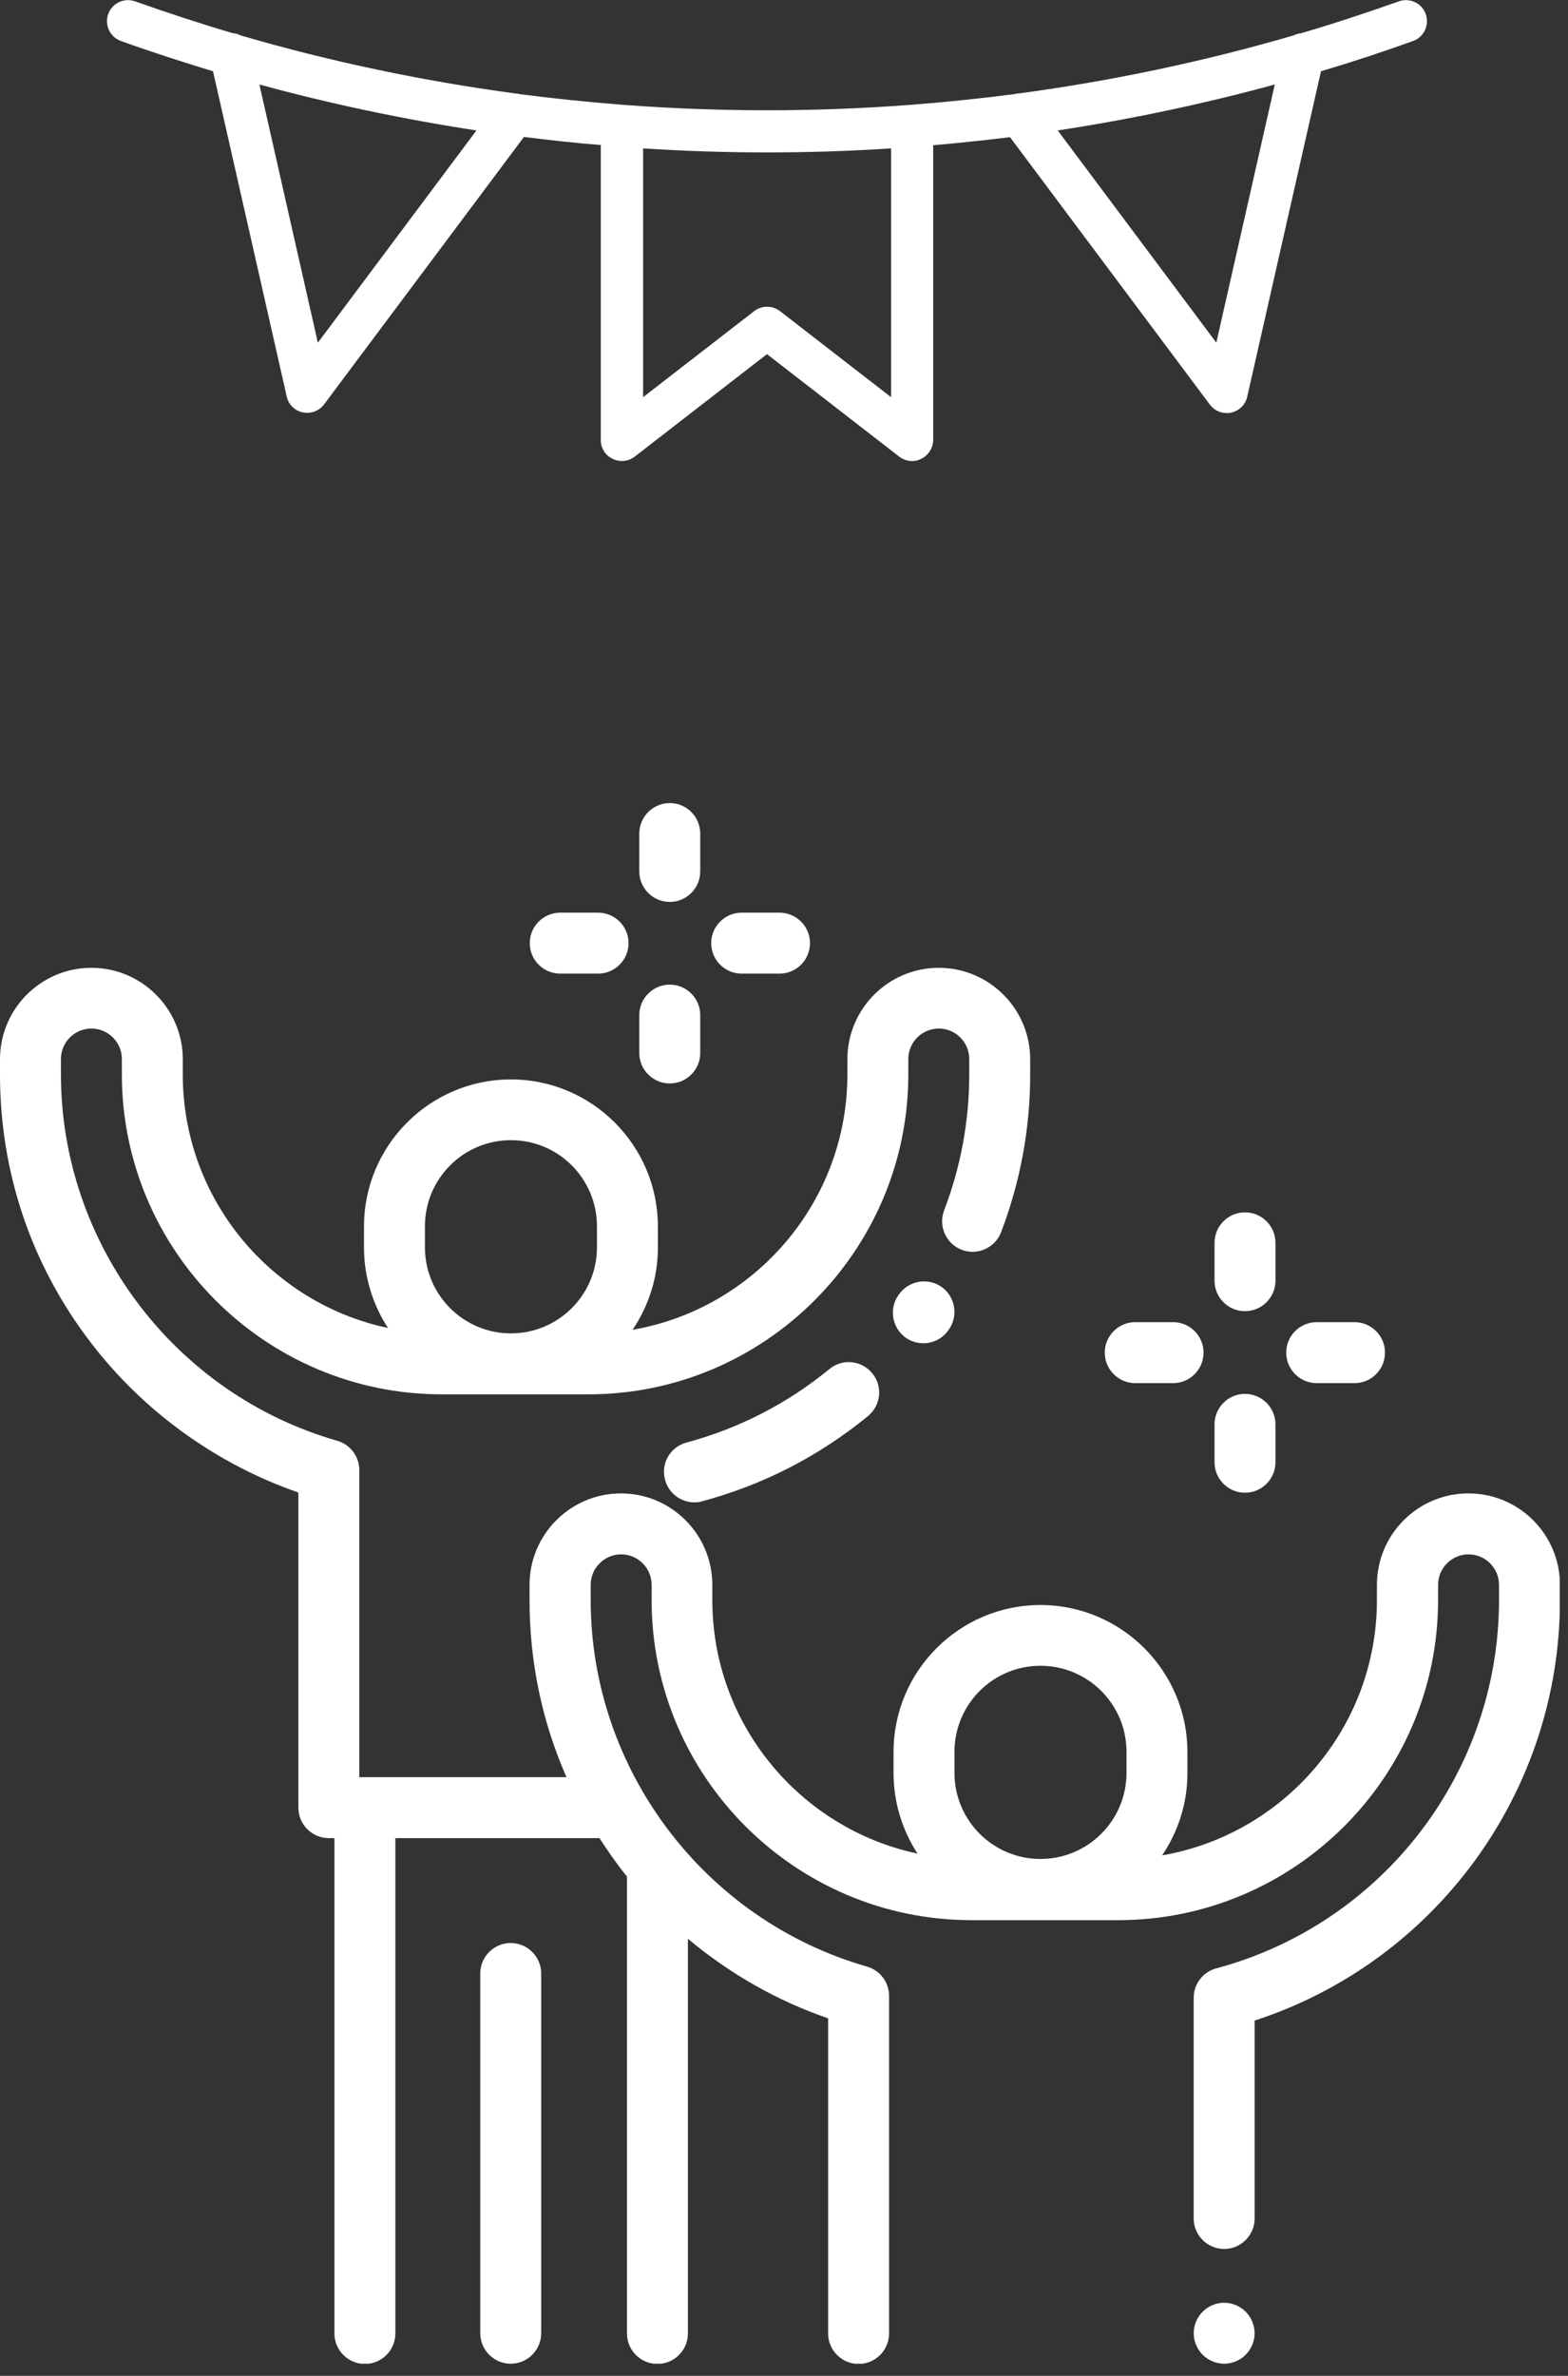 <svg width="70" height="106" viewBox="0 0 70 106" fill="none" xmlns="http://www.w3.org/2000/svg">
<rect x="0" y="0" width="70" height="106" fill="#333333" stroke="none"/>
<g clip-path="url(#clip0_47_4606)">
<path d="M42.04 57.42C41.43 56.99 40.58 57.13 40.14 57.74L40.11 57.78C39.68 58.39 39.82 59.24 40.43 59.68C40.67 59.85 40.94 59.93 41.22 59.93C41.65 59.93 42.07 59.73 42.33 59.36L42.36 59.32C42.79 58.71 42.65 57.86 42.04 57.42Z" fill="white"/>
<path d="M37.03 61.08C35.14 62.63 32.99 63.73 30.65 64.36C29.92 64.55 29.49 65.3 29.69 66.02C29.85 66.63 30.4 67.03 31 67.03C31.12 67.03 31.23 67.02 31.35 66.98C34.07 66.25 36.56 64.97 38.75 63.18C39.33 62.7 39.42 61.85 38.94 61.27C38.46 60.69 37.61 60.6 37.03 61.08Z" fill="white"/>
<path d="M65.55 66.63C63.3 66.63 61.47 68.46 61.47 70.71V71.39C61.47 77.09 57.32 81.84 51.88 82.78C52.59 81.73 53.01 80.47 53.01 79.11V78.17C53.01 74.56 50.07 71.61 46.45 71.61C42.83 71.61 39.89 74.55 39.89 78.17V79.11C39.89 80.43 40.29 81.67 40.96 82.7C35.73 81.59 31.8 76.94 31.8 71.39V70.71C31.8 68.46 29.97 66.63 27.72 66.63C25.47 66.63 23.64 68.46 23.64 70.71V71.39C23.64 74.15 24.2 76.82 25.29 79.29H16.04V65.59C16.04 64.98 15.64 64.45 15.05 64.28C7.79 62.2 2.72 55.48 2.72 47.93V47.25C2.72 46.5 3.33 45.89 4.08 45.89C4.83 45.89 5.44 46.5 5.44 47.25V47.93C5.44 55.8 11.85 62.21 19.72 62.21H26.27C34.14 62.21 40.55 55.8 40.55 47.93V47.25C40.55 46.5 41.16 45.89 41.91 45.89C42.66 45.89 43.27 46.5 43.27 47.25V47.93C43.27 50.02 42.89 52.06 42.15 54C41.88 54.7 42.23 55.49 42.93 55.76C43.63 56.03 44.42 55.68 44.69 54.98C45.55 52.73 45.99 50.36 45.99 47.94V47.26C45.99 45.01 44.16 43.18 41.91 43.18C39.66 43.18 37.83 45.01 37.83 47.26V47.94C37.83 53.64 33.68 58.39 28.24 59.33C28.95 58.28 29.37 57.02 29.37 55.66V54.72C29.37 51.11 26.43 48.16 22.81 48.16C19.19 48.16 16.25 51.1 16.25 54.72V55.66C16.25 56.98 16.65 58.22 17.32 59.25C12.09 58.14 8.16 53.49 8.16 47.94V47.26C8.16 45.01 6.33 43.18 4.08 43.18C1.83 43.18 0 45.01 0 47.26V47.94C0 52.31 1.4 56.45 4.06 59.91C6.42 62.99 9.68 65.33 13.32 66.59V80.65C13.32 81.4 13.93 82.01 14.68 82.01H14.93V104.11C14.93 104.86 15.54 105.47 16.29 105.47C17.04 105.47 17.65 104.86 17.65 104.11V82.01H26.76C27.06 82.47 27.37 82.92 27.71 83.37C27.8 83.49 27.89 83.6 27.99 83.72V104.11C27.99 104.86 28.6 105.47 29.35 105.47C30.1 105.47 30.71 104.86 30.71 104.11V86.5C32.56 88.05 34.69 89.27 36.97 90.05V104.11C36.97 104.86 37.58 105.47 38.33 105.47C39.08 105.47 39.69 104.86 39.69 104.11V89.05C39.69 88.44 39.29 87.91 38.7 87.74C31.44 85.66 26.37 78.94 26.37 71.39V70.71C26.37 69.96 26.98 69.35 27.73 69.35C28.48 69.35 29.09 69.96 29.09 70.71V71.39C29.09 79.26 35.5 85.67 43.37 85.67H49.92C57.79 85.67 64.2 79.26 64.2 71.39V70.71C64.2 69.96 64.81 69.35 65.56 69.35C66.31 69.35 66.92 69.96 66.92 70.71V71.39C66.92 79.08 61.73 85.83 54.3 87.82C53.7 87.98 53.29 88.52 53.29 89.13V98.98C53.29 99.73 53.9 100.34 54.65 100.34C55.4 100.34 56.01 99.73 56.01 98.98V90.15C64.08 87.53 69.64 79.96 69.64 71.39V70.71C69.64 68.46 67.81 66.63 65.56 66.63H65.55ZM18.97 54.71C18.97 52.59 20.69 50.87 22.81 50.87C24.93 50.87 26.65 52.59 26.65 54.71V55.65C26.65 57.77 24.93 59.49 22.81 59.49C20.69 59.49 18.97 57.77 18.97 55.65V54.71ZM42.61 78.16C42.61 76.04 44.33 74.32 46.45 74.32C48.57 74.32 50.29 76.04 50.29 78.16V79.1C50.29 81.22 48.57 82.94 46.45 82.94C44.33 82.94 42.61 81.22 42.61 79.1V78.16Z" fill="white"/>
<path d="M54.65 102.74C54.29 102.74 53.94 102.89 53.69 103.14C53.44 103.39 53.29 103.74 53.29 104.1C53.29 104.46 53.44 104.81 53.69 105.06C53.94 105.31 54.29 105.46 54.65 105.46C55.01 105.46 55.36 105.31 55.61 105.06C55.86 104.81 56.01 104.46 56.01 104.1C56.01 103.74 55.86 103.39 55.61 103.14C55.36 102.89 55.01 102.74 54.65 102.74Z" fill="white"/>
<path d="M22.8 86.69C22.05 86.69 21.44 87.3 21.44 88.05V104.1C21.44 104.85 22.05 105.46 22.8 105.46C23.55 105.46 24.16 104.85 24.16 104.1V88.05C24.16 87.3 23.55 86.69 22.8 86.69Z" fill="white"/>
<path d="M55.58 58.5C56.33 58.5 56.94 57.89 56.94 57.14V55.45C56.94 54.7 56.33 54.09 55.58 54.09C54.83 54.09 54.22 54.7 54.22 55.45V57.14C54.22 57.89 54.83 58.5 55.58 58.5Z" fill="white"/>
<path d="M55.58 66.6C56.33 66.6 56.94 65.99 56.94 65.24V63.55C56.94 62.8 56.33 62.19 55.58 62.19C54.83 62.19 54.22 62.8 54.22 63.55V65.24C54.22 65.99 54.83 66.6 55.58 66.6Z" fill="white"/>
<path d="M58.78 61.71H60.47C61.22 61.71 61.83 61.1 61.83 60.35C61.83 59.6 61.22 58.99 60.47 58.99H58.78C58.03 58.99 57.42 59.6 57.42 60.35C57.42 61.1 58.03 61.71 58.78 61.71Z" fill="white"/>
<path d="M50.68 61.71H52.37C53.12 61.71 53.73 61.1 53.73 60.35C53.73 59.6 53.12 58.99 52.37 58.99H50.68C49.93 58.99 49.32 59.6 49.32 60.35C49.32 61.1 49.93 61.71 50.68 61.71Z" fill="white"/>
<path d="M29.9 40.24C30.65 40.24 31.26 39.63 31.26 38.88V37.19C31.26 36.44 30.65 35.83 29.9 35.83C29.15 35.83 28.54 36.44 28.54 37.19V38.88C28.54 39.63 29.15 40.24 29.9 40.24Z" fill="white"/>
<path d="M29.9 48.34C30.65 48.34 31.26 47.73 31.26 46.98V45.29C31.26 44.54 30.65 43.93 29.9 43.93C29.15 43.93 28.54 44.54 28.54 45.29V46.98C28.54 47.73 29.15 48.34 29.9 48.34Z" fill="white"/>
<path d="M33.11 43.44H34.8C35.55 43.44 36.16 42.83 36.16 42.08C36.16 41.33 35.55 40.72 34.8 40.72H33.11C32.36 40.72 31.75 41.33 31.75 42.08C31.75 42.83 32.36 43.44 33.11 43.44Z" fill="white"/>
<path d="M25.01 43.44H26.7C27.45 43.44 28.06 42.83 28.06 42.08C28.06 41.33 27.45 40.72 26.7 40.72H25.01C24.26 40.72 23.65 41.33 23.65 42.08C23.65 42.83 24.26 43.44 25.01 43.44Z" fill="white"/>
<path d="M54.3 15.29L47.22 5.82C50.49 5.32 53.72 4.64 56.91 3.77L54.3 15.29ZM58.97 3.18C60.35 2.77 61.72 2.32 63.08 1.83C63.57 1.66 63.82 1.12 63.65 0.63C63.48 0.14 62.94 -0.11 62.45 0.06C61.01 0.57 59.56 1.05 58.09 1.48C57.97 1.49 57.85 1.53 57.75 1.58C53.73 2.75 49.64 3.61 45.48 4.17C45.41 4.17 45.35 4.18 45.28 4.2C43.73 4.4 42.18 4.56 40.62 4.68C38.5 4.84 36.37 4.92 34.24 4.92C32.11 4.92 29.98 4.84 27.86 4.68C26.3 4.56 24.74 4.4 23.2 4.2C23.13 4.18 23.07 4.17 23 4.17C18.85 3.61 14.75 2.75 10.74 1.58C10.63 1.52 10.52 1.49 10.39 1.48C8.93 1.05 7.47 0.57 6.03 0.06C5.54 -0.11 5 0.14 4.83 0.63C4.66 1.12 4.91 1.66 5.4 1.83C6.76 2.32 8.13 2.76 9.51 3.18L12.8 17.69C12.88 18.05 13.16 18.33 13.52 18.4C13.59 18.41 13.65 18.42 13.72 18.42C14.01 18.42 14.29 18.28 14.47 18.04L23.39 6.11C24.53 6.25 25.67 6.38 26.82 6.47V19.63C26.82 19.99 27.02 20.32 27.35 20.47C27.67 20.63 28.06 20.59 28.34 20.37L34.24 15.8L40.14 20.37C40.31 20.5 40.51 20.57 40.72 20.57C40.86 20.57 41 20.54 41.13 20.47C41.45 20.31 41.66 19.98 41.66 19.63V6.48C42.81 6.38 43.95 6.26 45.09 6.12L54.01 18.05C54.19 18.29 54.47 18.43 54.76 18.43C54.83 18.43 54.89 18.43 54.96 18.41C55.32 18.33 55.6 18.06 55.68 17.7L58.97 3.19V3.18ZM14.19 15.29L11.58 3.77C14.77 4.64 18 5.32 21.27 5.82L14.19 15.29ZM39.78 6.62V17.72L34.82 13.88C34.48 13.62 34.01 13.62 33.67 13.88L28.71 17.72V6.62C30.55 6.74 32.39 6.8 34.25 6.8C36.11 6.8 37.95 6.74 39.79 6.62H39.78Z" fill="white"/>
</g>
<defs>
<clipPath id="clip0_47_4606">
<rect width="69.63" height="105.46" fill="white"/>
</clipPath>
</defs>
</svg>
